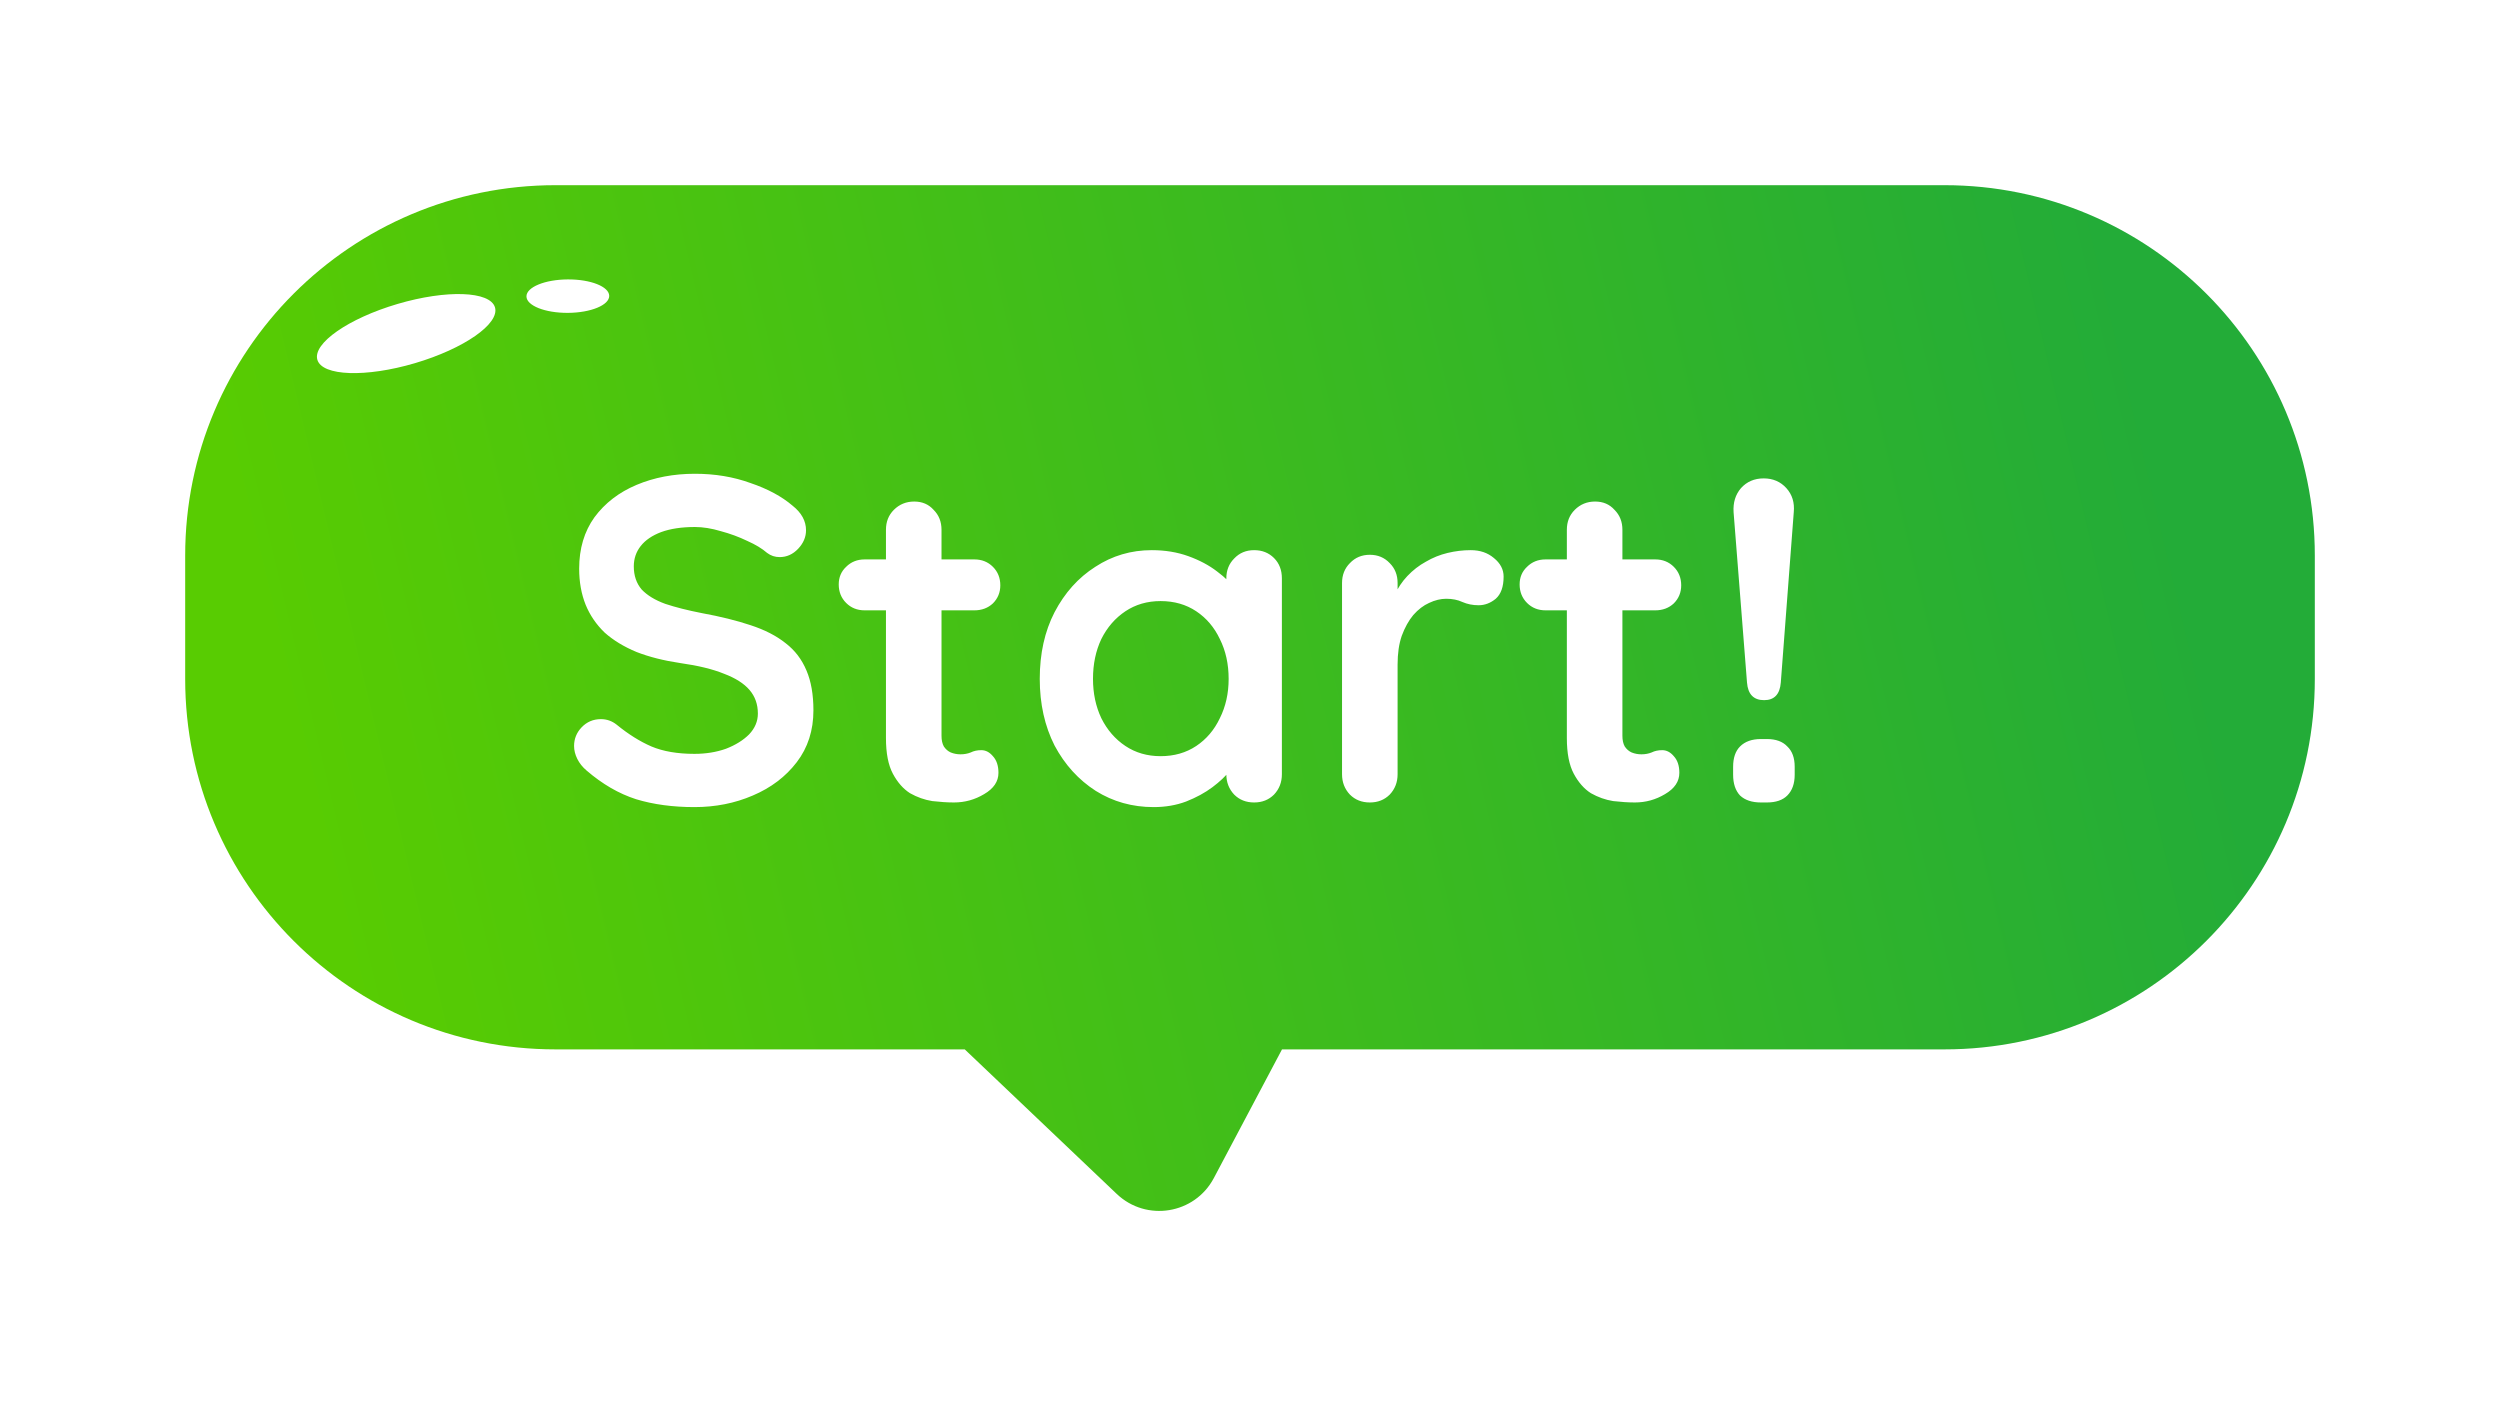 <svg width="81" height="46" viewBox="0 0 81 46" fill="none" xmlns="http://www.w3.org/2000/svg">
    <g filter="url(#filter0_d_8050_36407)">
    <path fill-rule="evenodd" clip-rule="evenodd" d="M16 7C9.373 7 4 12.373 4 19V23C4 29.627 9.373 35 16 35H29.258L34.182 39.683C35.142 40.596 36.708 40.34 37.328 39.17L39.537 35H61C67.627 35 73 29.627 73 23V19C73 12.373 67.627 7 61 7H16Z" fill="url(#paint0_linear_8050_36407)"/>
    </g>
    <path d="M22.5 26.15C21.8 26.15 21.17 26.065 20.61 25.895C20.05 25.715 19.515 25.405 19.005 24.965C18.875 24.855 18.775 24.73 18.705 24.59C18.635 24.45 18.6 24.31 18.6 24.17C18.6 23.94 18.68 23.74 18.84 23.57C19.01 23.39 19.22 23.3 19.47 23.3C19.66 23.3 19.83 23.36 19.98 23.48C20.36 23.79 20.735 24.025 21.105 24.185C21.485 24.345 21.95 24.425 22.5 24.425C22.87 24.425 23.21 24.37 23.52 24.26C23.83 24.14 24.08 23.985 24.27 23.795C24.46 23.595 24.555 23.37 24.555 23.12C24.555 22.82 24.465 22.565 24.285 22.355C24.105 22.145 23.83 21.97 23.46 21.83C23.09 21.68 22.62 21.565 22.05 21.485C21.51 21.405 21.035 21.285 20.625 21.125C20.215 20.955 19.87 20.745 19.59 20.495C19.32 20.235 19.115 19.935 18.975 19.595C18.835 19.245 18.765 18.855 18.765 18.425C18.765 17.775 18.93 17.22 19.26 16.76C19.6 16.3 20.055 15.95 20.625 15.71C21.195 15.47 21.825 15.35 22.515 15.35C23.165 15.35 23.765 15.45 24.315 15.65C24.875 15.84 25.33 16.085 25.68 16.385C25.97 16.615 26.115 16.88 26.115 17.18C26.115 17.4 26.03 17.6 25.86 17.78C25.69 17.96 25.49 18.05 25.26 18.05C25.11 18.05 24.975 18.005 24.855 17.915C24.695 17.775 24.48 17.645 24.21 17.525C23.94 17.395 23.655 17.29 23.355 17.21C23.055 17.12 22.775 17.075 22.515 17.075C22.085 17.075 21.72 17.13 21.42 17.24C21.13 17.35 20.91 17.5 20.76 17.69C20.61 17.88 20.535 18.1 20.535 18.35C20.535 18.65 20.62 18.9 20.79 19.1C20.97 19.29 21.225 19.445 21.555 19.565C21.885 19.675 22.28 19.775 22.74 19.865C23.34 19.975 23.865 20.105 24.315 20.255C24.775 20.405 25.155 20.6 25.455 20.84C25.755 21.07 25.98 21.365 26.13 21.725C26.28 22.075 26.355 22.505 26.355 23.015C26.355 23.665 26.175 24.225 25.815 24.695C25.455 25.165 24.98 25.525 24.39 25.775C23.81 26.025 23.18 26.15 22.5 26.15ZM28.015 18.125H31.57C31.81 18.125 32.01 18.205 32.17 18.365C32.33 18.525 32.41 18.725 32.41 18.965C32.41 19.195 32.33 19.39 32.17 19.55C32.01 19.7 31.81 19.775 31.57 19.775H28.015C27.775 19.775 27.575 19.695 27.415 19.535C27.255 19.375 27.175 19.175 27.175 18.935C27.175 18.705 27.255 18.515 27.415 18.365C27.575 18.205 27.775 18.125 28.015 18.125ZM29.62 16.25C29.88 16.25 30.09 16.34 30.25 16.52C30.42 16.69 30.505 16.905 30.505 17.165V23.84C30.505 23.98 30.53 24.095 30.58 24.185C30.64 24.275 30.715 24.34 30.805 24.38C30.905 24.42 31.01 24.44 31.12 24.44C31.24 24.44 31.35 24.42 31.45 24.38C31.55 24.33 31.665 24.305 31.795 24.305C31.935 24.305 32.06 24.37 32.17 24.5C32.29 24.63 32.35 24.81 32.35 25.04C32.35 25.32 32.195 25.55 31.885 25.73C31.585 25.91 31.26 26 30.91 26C30.7 26 30.465 25.985 30.205 25.955C29.955 25.915 29.715 25.83 29.485 25.7C29.265 25.56 29.08 25.35 28.93 25.07C28.78 24.79 28.705 24.405 28.705 23.915V17.165C28.705 16.905 28.79 16.69 28.96 16.52C29.14 16.34 29.36 16.25 29.62 16.25ZM40.633 17.825C40.893 17.825 41.108 17.91 41.278 18.08C41.448 18.25 41.533 18.47 41.533 18.74V25.085C41.533 25.345 41.448 25.565 41.278 25.745C41.108 25.915 40.893 26 40.633 26C40.373 26 40.158 25.915 39.988 25.745C39.818 25.565 39.733 25.345 39.733 25.085V24.35L40.063 24.485C40.063 24.615 39.993 24.775 39.853 24.965C39.713 25.145 39.523 25.325 39.283 25.505C39.043 25.685 38.758 25.84 38.428 25.97C38.108 26.09 37.758 26.15 37.378 26.15C36.688 26.15 36.063 25.975 35.503 25.625C34.943 25.265 34.498 24.775 34.168 24.155C33.848 23.525 33.688 22.805 33.688 21.995C33.688 21.175 33.848 20.455 34.168 19.835C34.498 19.205 34.938 18.715 35.488 18.365C36.038 18.005 36.648 17.825 37.318 17.825C37.748 17.825 38.143 17.89 38.503 18.02C38.863 18.15 39.173 18.315 39.433 18.515C39.703 18.715 39.908 18.92 40.048 19.13C40.198 19.33 40.273 19.5 40.273 19.64L39.733 19.835V18.74C39.733 18.48 39.818 18.265 39.988 18.095C40.158 17.915 40.373 17.825 40.633 17.825ZM37.603 24.5C38.043 24.5 38.428 24.39 38.758 24.17C39.088 23.95 39.343 23.65 39.523 23.27C39.713 22.89 39.808 22.465 39.808 21.995C39.808 21.515 39.713 21.085 39.523 20.705C39.343 20.325 39.088 20.025 38.758 19.805C38.428 19.585 38.043 19.475 37.603 19.475C37.173 19.475 36.793 19.585 36.463 19.805C36.133 20.025 35.873 20.325 35.683 20.705C35.503 21.085 35.413 21.515 35.413 21.995C35.413 22.465 35.503 22.89 35.683 23.27C35.873 23.65 36.133 23.95 36.463 24.17C36.793 24.39 37.173 24.5 37.603 24.5ZM44.382 26C44.122 26 43.907 25.915 43.737 25.745C43.567 25.565 43.482 25.345 43.482 25.085V18.89C43.482 18.63 43.567 18.415 43.737 18.245C43.907 18.065 44.122 17.975 44.382 17.975C44.642 17.975 44.857 18.065 45.027 18.245C45.197 18.415 45.282 18.63 45.282 18.89V20.3L45.177 19.295C45.287 19.055 45.427 18.845 45.597 18.665C45.777 18.475 45.977 18.32 46.197 18.2C46.417 18.07 46.652 17.975 46.902 17.915C47.152 17.855 47.402 17.825 47.652 17.825C47.952 17.825 48.202 17.91 48.402 18.08C48.612 18.25 48.717 18.45 48.717 18.68C48.717 19.01 48.632 19.25 48.462 19.4C48.292 19.54 48.107 19.61 47.907 19.61C47.717 19.61 47.542 19.575 47.382 19.505C47.232 19.435 47.057 19.4 46.857 19.4C46.677 19.4 46.492 19.445 46.302 19.535C46.122 19.615 45.952 19.745 45.792 19.925C45.642 20.105 45.517 20.33 45.417 20.6C45.327 20.86 45.282 21.17 45.282 21.53V25.085C45.282 25.345 45.197 25.565 45.027 25.745C44.857 25.915 44.642 26 44.382 26ZM50.076 18.125H53.631C53.871 18.125 54.071 18.205 54.231 18.365C54.391 18.525 54.471 18.725 54.471 18.965C54.471 19.195 54.391 19.39 54.231 19.55C54.071 19.7 53.871 19.775 53.631 19.775H50.076C49.836 19.775 49.636 19.695 49.476 19.535C49.316 19.375 49.236 19.175 49.236 18.935C49.236 18.705 49.316 18.515 49.476 18.365C49.636 18.205 49.836 18.125 50.076 18.125ZM51.681 16.25C51.941 16.25 52.151 16.34 52.311 16.52C52.481 16.69 52.566 16.905 52.566 17.165V23.84C52.566 23.98 52.591 24.095 52.641 24.185C52.701 24.275 52.776 24.34 52.866 24.38C52.966 24.42 53.071 24.44 53.181 24.44C53.301 24.44 53.411 24.42 53.511 24.38C53.611 24.33 53.726 24.305 53.856 24.305C53.996 24.305 54.121 24.37 54.231 24.5C54.351 24.63 54.411 24.81 54.411 25.04C54.411 25.32 54.256 25.55 53.946 25.73C53.646 25.91 53.321 26 52.971 26C52.761 26 52.526 25.985 52.266 25.955C52.016 25.915 51.776 25.83 51.546 25.7C51.326 25.56 51.141 25.35 50.991 25.07C50.841 24.79 50.766 24.405 50.766 23.915V17.165C50.766 16.905 50.851 16.69 51.021 16.52C51.201 16.34 51.421 16.25 51.681 16.25ZM57.158 22.685C56.818 22.685 56.633 22.495 56.603 22.115L56.168 16.595C56.148 16.285 56.228 16.025 56.408 15.815C56.598 15.605 56.843 15.5 57.143 15.5C57.443 15.5 57.688 15.605 57.878 15.815C58.068 16.025 58.148 16.285 58.118 16.595L57.698 22.115C57.668 22.495 57.488 22.685 57.158 22.685ZM57.053 26C56.763 26 56.538 25.925 56.378 25.775C56.228 25.615 56.153 25.39 56.153 25.1V24.845C56.153 24.555 56.228 24.335 56.378 24.185C56.538 24.025 56.763 23.945 57.053 23.945H57.248C57.538 23.945 57.758 24.025 57.908 24.185C58.068 24.335 58.148 24.555 58.148 24.845V25.1C58.148 25.39 58.068 25.615 57.908 25.775C57.758 25.925 57.538 26 57.248 26H57.053Z" fill="white"/>
    <ellipse cx="13.16" cy="10.808" rx="3" ry="1" transform="rotate(-16.434 13.16 10.808)" fill="white"/>
    <ellipse cx="18.398" cy="9.595" rx="1.341" ry="0.542" transform="rotate(-0.367 18.398 9.595)" fill="white"/>
    <defs>
    <filter id="filter0_d_8050_36407" x="0" y="0" width="81" height="45.234" filterUnits="userSpaceOnUse" color-interpolation-filters="sRGB">
    <feFlood flood-opacity="0" result="BackgroundImageFix"/>
    <feColorMatrix in="SourceAlpha" type="matrix" values="0 0 0 0 0 0 0 0 0 0 0 0 0 0 0 0 0 0 127 0" result="hardAlpha"/>
    <feOffset dx="2" dy="-1"/>
    <feGaussianBlur stdDeviation="3"/>
    <feComposite in2="hardAlpha" operator="out"/>
    <feColorMatrix type="matrix" values="0 0 0 0 0 0 0 0 0 0 0 0 0 0 0 0 0 0 0.15 0"/>
    <feBlend mode="normal" in2="BackgroundImageFix" result="effect1_dropShadow_8050_36407"/>
    <feBlend mode="normal" in="SourceGraphic" in2="effect1_dropShadow_8050_36407" result="shape"/>
    </filter>
    <linearGradient id="paint0_linear_8050_36407" x1="9.434" y1="33.899" x2="68.966" y2="19.741" gradientUnits="userSpaceOnUse">
    <stop stop-color="#58CC02"/>
    <stop offset="1" stop-color="#23AC38"/>
    </linearGradient>
    </defs>
    </svg>
    